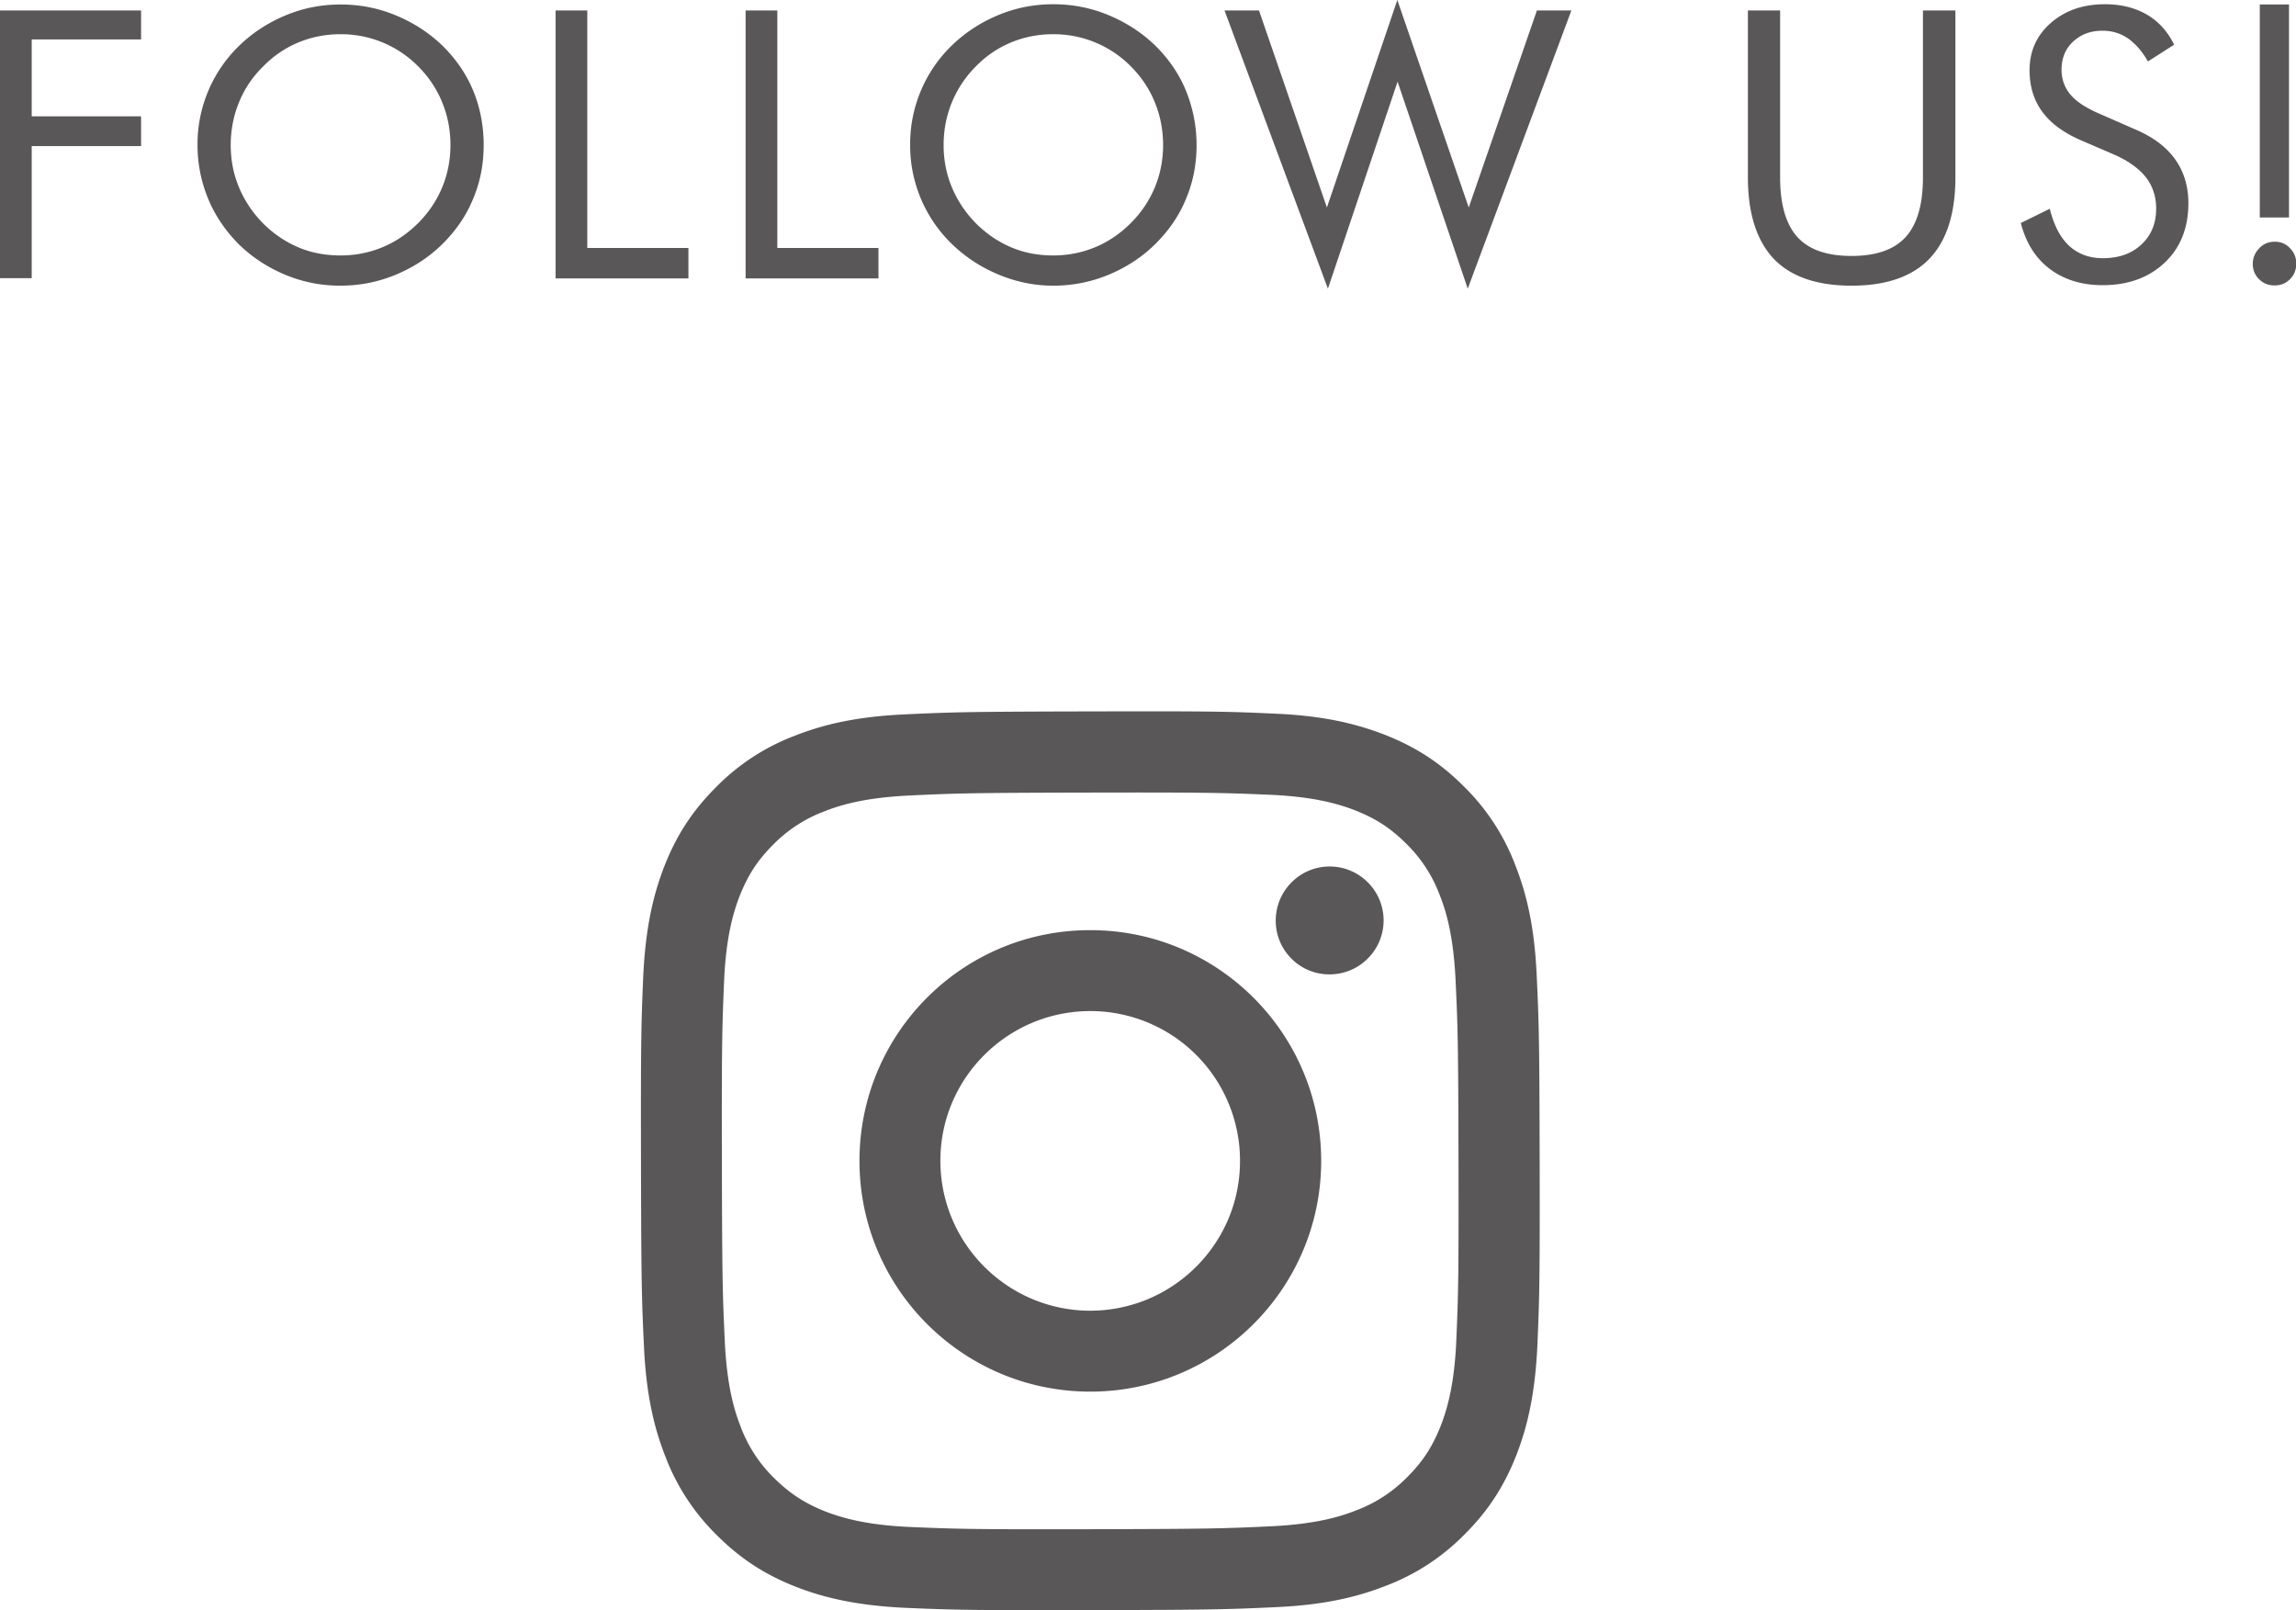 <svg xmlns="http://www.w3.org/2000/svg" xmlns:xlink="http://www.w3.org/1999/xlink" viewBox="0 0 91.95 64.49"><path d="M0 11.15V.42h5.65v1.16H1.27v3.08h4.38v1.19H1.27v5.29H0zm19.37-5.34c0 .77-.14 1.49-.43 2.17-.28.68-.7 1.28-1.24 1.81s-1.17.93-1.87 1.22c-.71.29-1.44.43-2.2.43s-1.49-.14-2.19-.43-1.32-.69-1.87-1.22c-.53-.54-.95-1.14-1.23-1.82s-.43-1.4-.43-2.16a5.486 5.486 0 011.68-3.99c.54-.52 1.16-.92 1.86-1.21s1.43-.43 2.19-.43 1.5.14 2.2.43 1.33.69 1.87 1.21c.54.53.96 1.13 1.24 1.81.28.68.42 1.41.42 2.18zm-5.73 4.42c.59 0 1.15-.11 1.68-.33.53-.22 1.01-.55 1.43-.97.42-.42.74-.9.96-1.43.22-.53.33-1.1.33-1.69 0-.6-.11-1.17-.33-1.71-.22-.54-.54-1.02-.96-1.44a4.339 4.339 0 00-3.11-1.29c-.6 0-1.16.11-1.69.33-.53.22-1 .54-1.41.96-.43.42-.75.9-.97 1.44-.22.54-.33 1.11-.33 1.71 0 .6.11 1.16.33 1.69s.54 1.01.96 1.44c.43.43.91.75 1.43.97s1.09.32 1.68.32zm8.61.92V.42h1.27v9.51h4.05v1.22h-5.32zm7.61 0V.42h1.27v9.51h4.05v1.22h-5.32zm18.06-5.34c0 .77-.14 1.49-.43 2.17-.28.68-.7 1.28-1.24 1.81s-1.17.93-1.87 1.22c-.71.29-1.44.43-2.2.43S40.7 11.29 40 11c-.7-.29-1.32-.69-1.87-1.22a5.486 5.486 0 01-1.68-3.98 5.486 5.486 0 011.68-3.99c.54-.52 1.16-.92 1.86-1.21s1.43-.43 2.19-.43 1.5.14 2.2.43 1.33.69 1.87 1.21c.54.53.96 1.13 1.24 1.81.28.69.43 1.42.43 2.19zm-5.74 4.42c.59 0 1.15-.11 1.68-.33.53-.22 1.01-.55 1.43-.97.42-.42.74-.9.96-1.43.22-.53.33-1.1.33-1.69 0-.6-.11-1.17-.33-1.71-.22-.54-.54-1.02-.96-1.44a4.339 4.339 0 00-3.11-1.29c-.6 0-1.16.11-1.69.33-.53.22-1 .54-1.41.96-.42.42-.74.91-.96 1.44-.22.54-.33 1.11-.33 1.71 0 .6.11 1.16.33 1.69s.54 1.01.96 1.44c.43.43.91.75 1.43.97s1.08.32 1.67.32zM49.04.42h1.38l2.72 7.89L55.96 0l2.86 8.31L61.55.42h1.38l-4.15 11.14-2.81-8.29-2.79 8.29L49.04.42zM70 .42h1.29V7.1c0 1.08.23 1.88.69 2.39.46.51 1.19.76 2.17.76s1.71-.25 2.17-.76c.46-.51.69-1.3.69-2.39V.42h1.3V7.1c0 1.45-.35 2.54-1.04 3.26-.69.72-1.73 1.08-3.12 1.08-1.39 0-2.43-.36-3.12-1.08C70.35 9.63 70 8.55 70 7.1V.42zm15.53 4.77c.7.3 1.22.69 1.58 1.19.35.49.53 1.08.53 1.75 0 .99-.31 1.78-.94 2.38-.63.6-1.46.91-2.49.91-.84 0-1.55-.22-2.12-.65-.57-.43-.96-1.05-1.16-1.84l1.16-.57c.16.65.41 1.14.77 1.48.36.33.81.5 1.35.5.64 0 1.16-.18 1.55-.55.4-.37.59-.85.59-1.44 0-.48-.14-.9-.41-1.25-.28-.35-.69-.65-1.25-.9l-1.3-.56c-.71-.3-1.24-.68-1.59-1.15-.35-.47-.52-1.03-.52-1.68 0-.76.28-1.39.85-1.89S83.42.17 84.3.17c.64 0 1.2.14 1.67.41.47.27.84.68 1.1 1.21l-1.05.67c-.24-.42-.51-.72-.81-.93-.3-.2-.63-.3-1.01-.3-.48 0-.87.15-1.18.44-.31.29-.46.67-.46 1.12 0 .38.12.71.35.99s.6.52 1.09.74l1.53.67zm4.69 5.37c0-.24.09-.44.26-.62s.38-.26.62-.26.44.08.61.26c.17.17.25.38.25.62s-.08.45-.25.62c-.17.17-.37.25-.62.25s-.45-.08-.62-.25a.83.83 0 01-.25-.62zm.28-1.84V.18h1.17v8.53H90.5z" fill="#595757"/><defs><path id="a" d="M36.21 28.61c-1.92.09-3.22.4-4.37.85a8.756 8.756 0 00-3.18 2.08c-1 1-1.61 2.01-2.07 3.19-.44 1.15-.74 2.45-.83 4.37-.08 1.92-.1 2.53-.09 7.42.01 4.89.03 5.5.12 7.42.09 1.91.4 3.22.85 4.37a8.756 8.756 0 002.08 3.18c1 1 2.01 1.61 3.19 2.07 1.14.44 2.45.74 4.37.83 1.92.08 2.53.1 7.42.09 4.89-.01 5.5-.03 7.42-.12s3.22-.4 4.37-.85a8.756 8.756 0 003.18-2.08c1-1 1.61-2.01 2.07-3.19.44-1.14.74-2.45.83-4.37.08-1.92.1-2.53.09-7.42-.01-4.89-.03-5.5-.12-7.42s-.4-3.22-.85-4.37a8.756 8.756 0 00-2.08-3.18c-1-1-2.01-1.61-3.19-2.07-1.15-.44-2.45-.75-4.37-.83-1.92-.09-2.53-.1-7.42-.09-4.89.01-5.5.03-7.42.12m.21 32.54c-1.75-.08-2.71-.37-3.34-.61-.84-.33-1.44-.72-2.07-1.34a5.63 5.63 0 01-1.35-2.07c-.25-.64-.54-1.59-.63-3.34-.09-1.9-.11-2.47-.12-7.27-.01-4.81.01-5.37.09-7.27.08-1.75.37-2.71.61-3.34.33-.84.71-1.44 1.34-2.07a5.63 5.63 0 012.07-1.35c.63-.25 1.59-.54 3.34-.63 1.9-.09 2.47-.11 7.27-.12 4.81-.01 5.38.01 7.27.09 1.75.08 2.71.37 3.34.61.84.33 1.44.71 2.07 1.34a5.63 5.63 0 011.35 2.07c.25.63.54 1.59.63 3.34.09 1.9.11 2.47.12 7.27.01 4.81-.01 5.38-.09 7.27-.08 1.75-.37 2.71-.61 3.34-.33.84-.71 1.44-1.34 2.07a5.63 5.63 0 01-2.07 1.35c-.63.25-1.59.54-3.34.63-1.9.09-2.47.11-7.27.12-4.8.01-5.37-.01-7.27-.09m14.67-24.28c0 1.19.97 2.16 2.16 2.15 1.19 0 2.16-.97 2.16-2.16 0-1.19-.97-2.16-2.16-2.16s-2.16.97-2.16 2.17m-16.67 9.64c.01 5.1 4.16 9.23 9.26 9.22 5.1-.01 9.24-4.15 9.23-9.26-.01-5.1-4.16-9.23-9.26-9.22-5.11 0-9.24 4.15-9.23 9.26m3.24-.01c-.01-3.31 2.68-6 5.99-6.01a5.992 5.992 0 016.01 5.99c.01 3.31-2.68 6-5.99 6.01-3.31 0-6-2.68-6.01-5.99"/></defs><use xlink:href="#a" overflow="visible" fill="#595757"/></svg>
